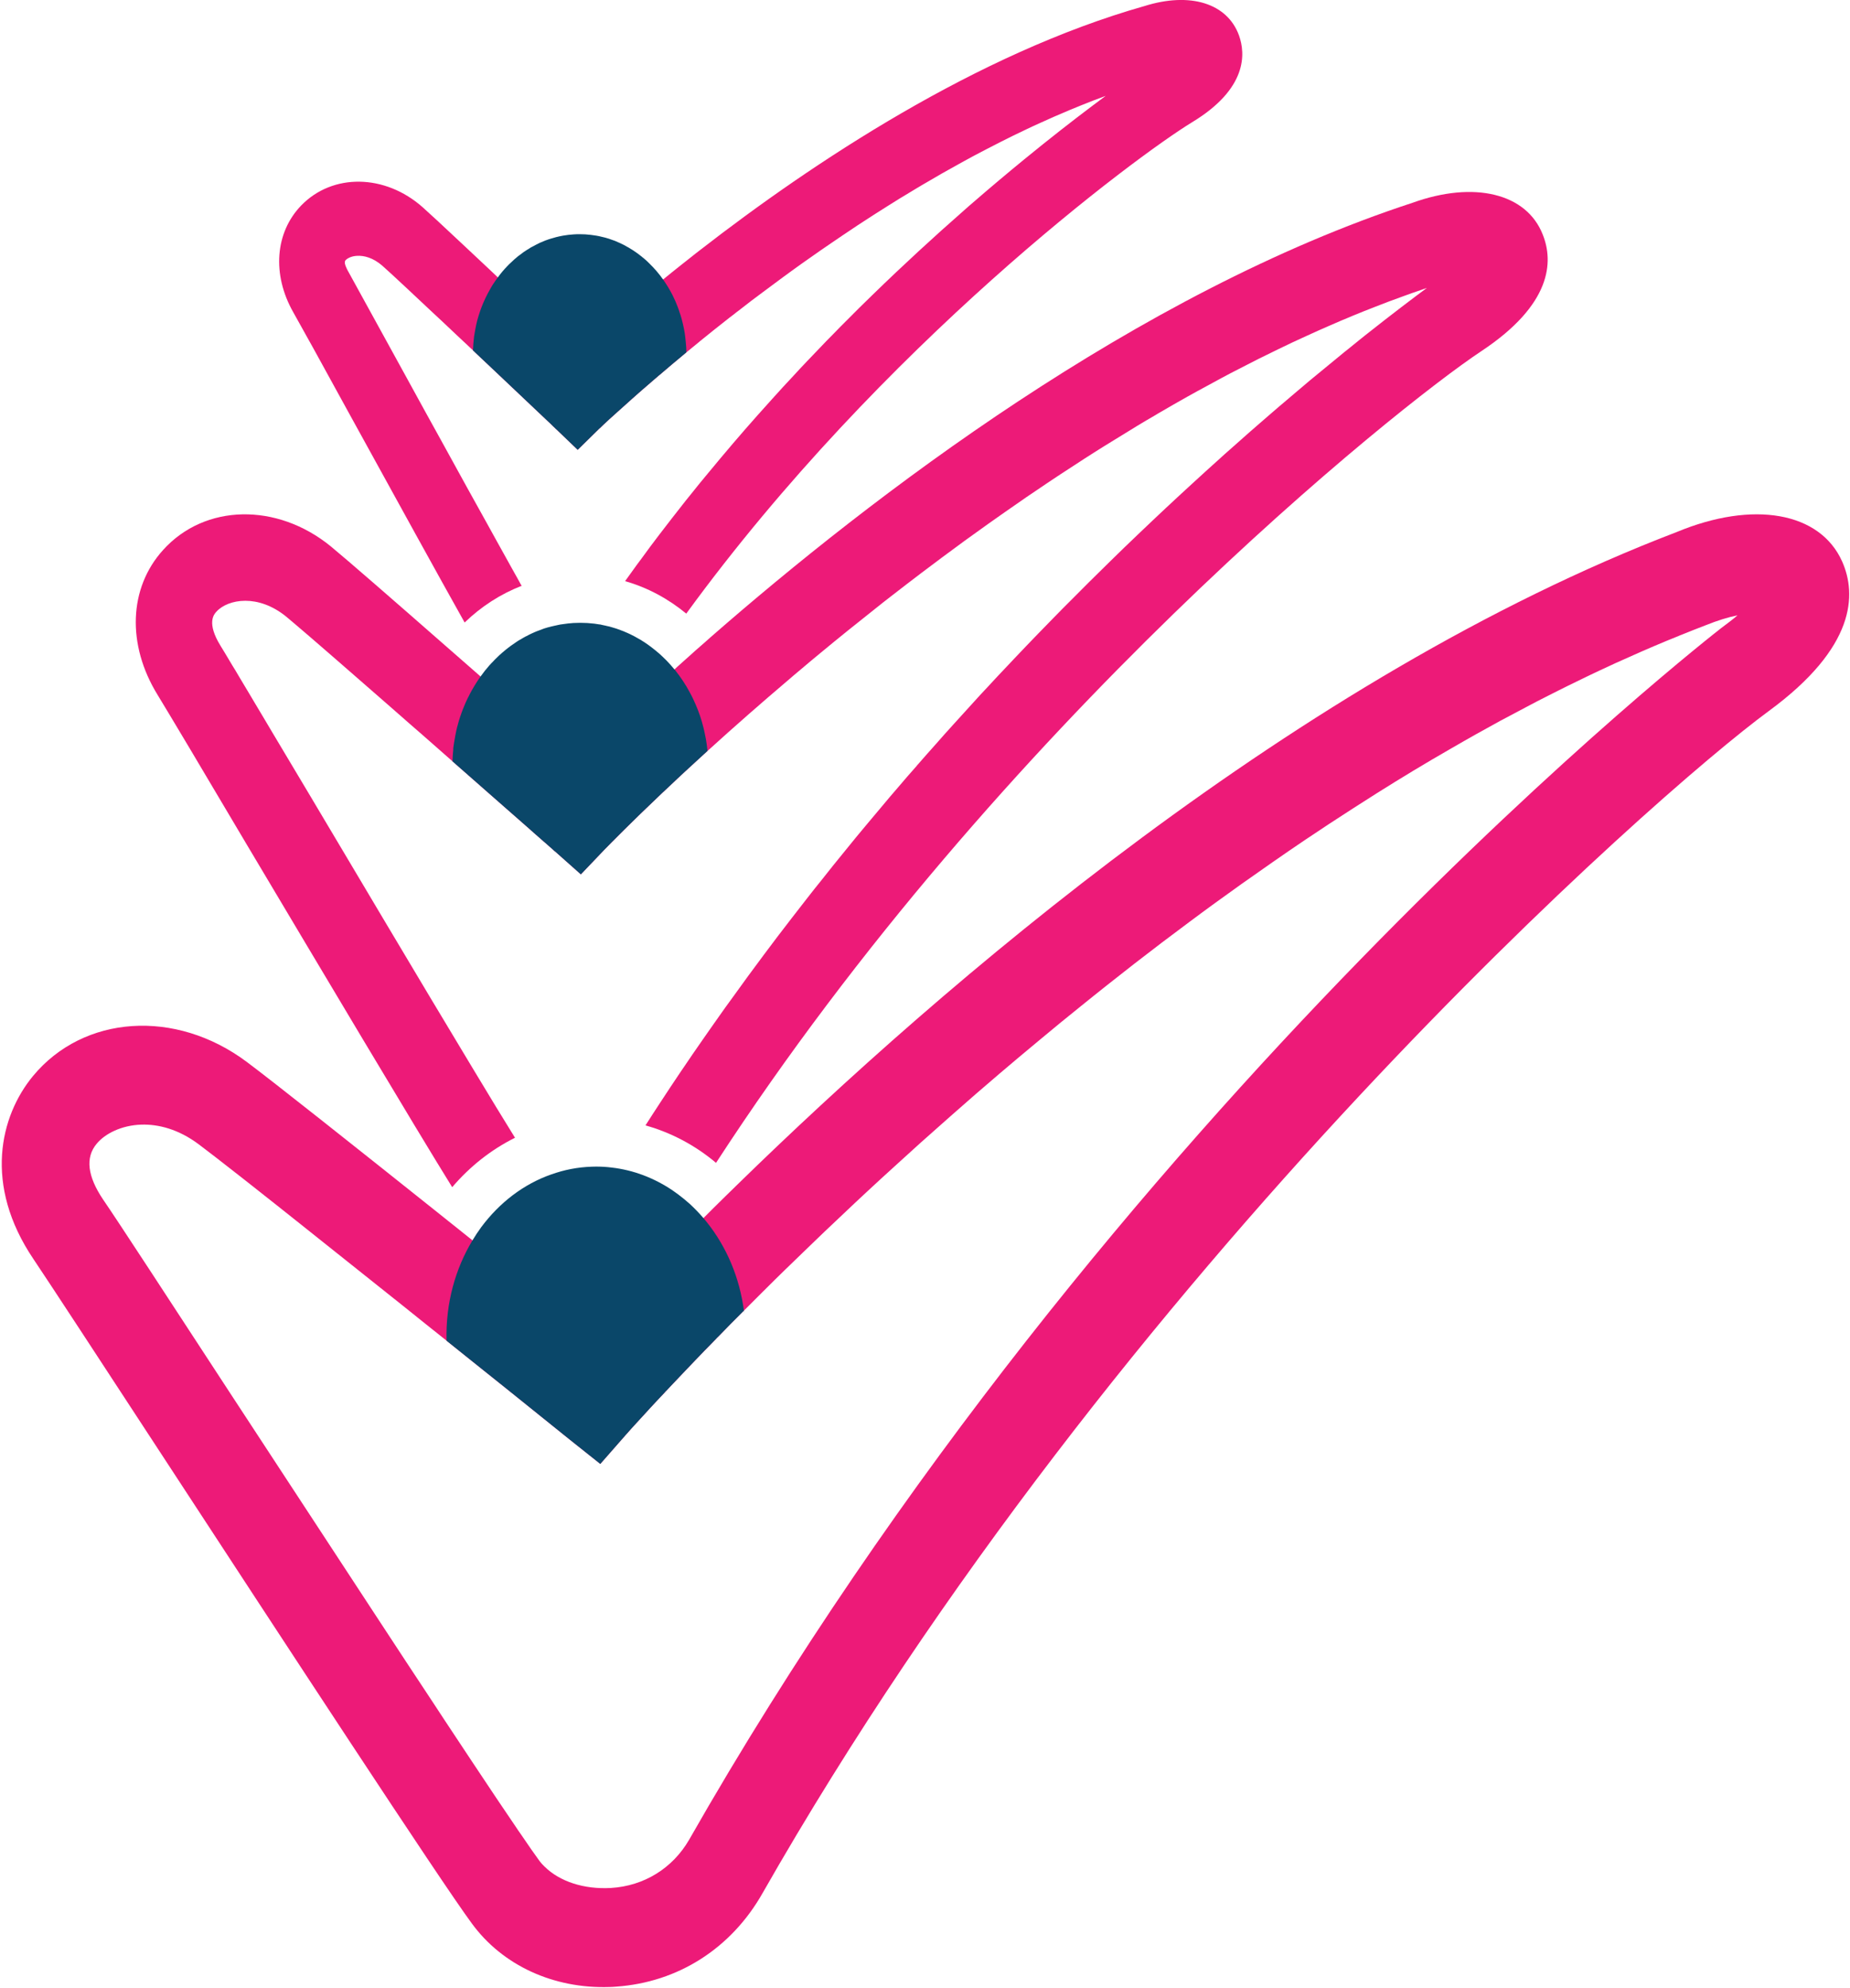 <svg width="486" height="522" viewBox="0 0 486 522" fill="none" xmlns="http://www.w3.org/2000/svg">
<path d="M325.497 9.33C322.429 0.83 312.621 -2.163 300.675 1.584C256.587 14.084 213.506 42.704 184.031 65.565C183.15 66.244 182.295 66.898 181.465 67.577C180.61 68.231 179.78 68.885 178.976 69.539C177.316 70.846 175.731 72.129 174.197 73.386C164.288 81.409 156.592 88.25 151.738 92.676C146.532 87.747 138.459 80.102 130.789 72.833C130.789 72.833 130.764 72.783 130.738 72.783C129.959 72.028 129.179 71.299 128.4 70.57C126.01 68.357 123.722 66.194 121.609 64.207C116.73 59.63 112.807 55.983 111.046 54.424C101.137 45.646 87.38 45.445 79.131 53.946C72.266 61.038 71.41 72.079 77.044 81.988C78.88 85.207 84.765 95.845 91.933 108.948C104.281 131.382 115.297 151.401 122.062 163.447C126.413 159.247 131.468 155.978 137.026 153.815H137.051C136.976 153.664 136.9 153.538 136.8 153.413C136.699 153.212 136.573 152.985 136.447 152.759C136.246 152.382 136.02 151.979 135.794 151.577C135.567 151.174 135.341 150.772 135.114 150.37C134.762 149.741 134.41 149.087 134.033 148.433C133.455 147.377 132.851 146.321 132.247 145.214C131.694 144.208 131.116 143.177 130.512 142.095C129.707 140.637 128.852 139.103 127.997 137.543C126.564 134.978 125.105 132.337 123.596 129.621C123.269 129.018 122.917 128.389 122.565 127.76C120.301 123.661 117.988 119.461 115.724 115.336C114.341 112.846 112.983 110.382 111.65 107.967C109.889 104.748 108.179 101.63 106.57 98.712C99.326 85.509 93.391 74.719 91.606 71.5C91.505 71.349 91.279 70.922 91.052 70.444C91.002 70.343 90.952 70.243 90.927 70.142C90.826 69.941 90.751 69.74 90.7 69.539C90.574 69.161 90.549 68.809 90.65 68.558C90.65 68.558 90.7 68.407 90.751 68.357C91.279 67.778 92.36 67.25 93.743 67.174C95.629 67.049 98.019 67.677 100.408 69.74C101.64 70.821 104.004 73.009 107.022 75.826C108.833 77.511 110.895 79.448 113.109 81.535C115.171 83.446 117.384 85.509 119.622 87.646C120.955 88.879 122.288 90.136 123.621 91.394C123.822 91.595 124.049 91.796 124.25 91.972C124.703 92.425 125.155 92.852 125.608 93.28C126.941 94.537 128.249 95.77 129.531 96.977C135.643 102.761 141.1 107.917 143.992 110.658C144.219 110.885 144.445 111.086 144.646 111.262C144.797 111.413 144.948 111.564 145.099 111.715C145.149 111.765 145.2 111.815 145.25 111.865C145.602 112.192 145.879 112.444 146.004 112.595C146.055 112.62 146.08 112.645 146.105 112.695L146.155 112.721L151.764 118.103L157.322 112.645C157.322 112.645 157.422 112.545 157.573 112.419C157.623 112.368 157.699 112.293 157.774 112.243C157.825 112.167 157.9 112.117 158.001 112.016C158.177 111.84 158.378 111.639 158.604 111.438C159.409 110.683 160.566 109.602 162.075 108.269C162.452 107.942 162.829 107.59 163.257 107.213C164.087 106.483 164.992 105.654 165.973 104.773C166.451 104.346 166.979 103.893 167.507 103.415C168.337 102.686 169.243 101.881 170.198 101.076C171.129 100.246 172.135 99.391 173.166 98.511H173.191C174.222 97.631 175.304 96.725 176.41 95.77C177.542 94.814 178.699 93.858 179.906 92.852C180.057 92.752 180.183 92.651 180.308 92.525C181.39 91.645 182.522 90.715 183.653 89.784C183.729 89.709 183.779 89.658 183.855 89.608C185.062 88.627 186.319 87.621 187.602 86.59C188.985 85.509 190.368 84.402 191.802 83.27H191.827C191.827 83.27 191.852 83.27 191.852 83.245C192.204 82.969 192.556 82.692 192.934 82.415C193.286 82.113 193.663 81.837 194.04 81.56C196.228 79.825 198.517 78.09 200.881 76.354C202.44 75.197 204.05 74.015 205.659 72.808C207.294 71.601 208.979 70.394 210.664 69.186C212.223 68.08 213.783 66.973 215.392 65.867C216.423 65.137 217.454 64.433 218.511 63.729C219.391 63.125 220.271 62.522 221.177 61.918C223.868 60.082 226.634 58.272 229.451 56.461C230.759 55.631 232.092 54.801 233.425 53.946C234.456 53.292 235.512 52.638 236.568 51.984C236.744 51.883 236.945 51.758 237.122 51.657C238.253 50.978 239.36 50.299 240.492 49.62C241.07 49.293 241.623 48.941 242.177 48.614C245.647 46.552 249.193 44.54 252.765 42.578C253.821 42 254.852 41.446 255.908 40.868C256.939 40.315 257.971 39.787 258.977 39.258C260.234 38.605 261.492 37.951 262.749 37.322C265.038 36.165 267.326 35.033 269.64 33.952C270.696 33.449 271.753 32.946 272.834 32.468C275.525 31.236 278.216 30.054 280.932 28.922C281.989 28.469 283.045 28.042 284.126 27.614C286.214 26.759 288.351 25.954 290.464 25.175C285.836 28.595 280.253 32.845 273.941 37.9C272.356 39.158 270.721 40.491 269.062 41.849C266.924 43.609 264.686 45.445 262.397 47.382C261.265 48.337 260.108 49.318 258.926 50.324C257.971 51.129 257.015 51.959 256.034 52.814C255.053 53.644 254.072 54.499 253.092 55.379C245.522 62.019 237.448 69.413 229.099 77.536C226.886 79.674 224.622 81.912 222.359 84.201C221.831 84.729 221.328 85.232 220.799 85.76C220.146 86.414 219.517 87.068 218.888 87.722C217.706 88.904 216.549 90.086 215.417 91.293C214.235 92.5 213.078 93.733 211.896 94.965C210.714 96.197 209.557 97.455 208.401 98.712C206.565 100.649 204.779 102.61 202.968 104.622C201.635 106.081 200.302 107.565 198.995 109.049C194.669 113.903 190.368 118.958 186.093 124.139C184.584 125.924 183.1 127.76 181.641 129.596C180.635 130.803 179.68 132.036 178.699 133.293C177.316 135.053 175.932 136.814 174.549 138.625C174.071 139.228 173.593 139.857 173.116 140.486C171.556 142.523 170.022 144.585 168.513 146.673C167.759 147.653 167.055 148.634 166.35 149.615C165.621 150.596 164.917 151.577 164.213 152.583C170.123 154.268 175.555 157.21 180.283 161.109C231.765 90.488 298.562 40.994 313.174 32.091C327.786 23.238 327.182 14.033 325.497 9.33Z" fill="#ED1A78"/>
<path d="M405.272 61.566C401.022 50.752 387.265 47.432 371.144 53.217C298.688 76.907 228.948 130.376 186.571 167.396C186.093 167.824 185.615 168.226 185.163 168.653C184.307 169.383 183.452 170.137 182.622 170.867C182.321 171.143 182.044 171.395 181.767 171.646C180.988 172.325 180.208 173.03 179.454 173.709C179.177 173.935 178.925 174.161 178.674 174.413C178.171 174.84 177.693 175.293 177.215 175.746C165.822 185.956 157.07 194.432 151.588 199.864C145.552 194.558 136.121 186.258 126.262 177.632C125.457 176.903 124.627 176.198 123.823 175.494C121.484 173.432 119.12 171.395 116.806 169.358C103.552 157.739 91.178 146.974 86.903 143.454C72.743 131.91 53.781 132.262 42.841 144.409C33.837 154.343 33.259 169.232 41.407 182.461C44.224 187.063 53.504 202.606 64.796 221.694C84.665 255.043 108.708 295.458 118.793 311.705C123.42 306.272 129.028 301.846 135.291 298.728C135.266 298.728 135.266 298.702 135.266 298.677C134.964 298.199 134.662 297.696 134.335 297.168C131.971 293.371 128.928 288.366 125.432 282.556C124.929 281.726 124.401 280.871 123.898 280.016C117.258 269.026 109.185 255.495 100.987 241.738C100.232 240.506 99.503 239.249 98.773 238.016C97.29 235.526 95.806 233.037 94.347 230.572C91.203 225.316 88.11 220.11 85.142 215.105C83.91 213.043 82.703 211.006 81.521 209.019C77.95 203.033 74.579 197.374 71.536 192.294C70.933 191.288 70.354 190.307 69.776 189.327C68.694 187.491 67.663 185.755 66.683 184.146C66.356 183.592 66.054 183.064 65.727 182.536C64.721 180.876 63.815 179.342 62.96 177.909C62.558 177.204 62.13 176.525 61.753 175.871C61.552 175.57 61.376 175.243 61.175 174.941C60.999 174.639 60.823 174.337 60.647 174.061C59.465 172.074 58.534 170.515 57.905 169.509C54.233 163.523 56.195 161.31 56.849 160.606C58.358 158.921 61.15 157.739 64.444 157.739C67.739 157.739 71.486 158.921 75.108 161.838C75.384 162.064 75.686 162.316 76.038 162.618C76.39 162.894 76.767 163.221 77.17 163.573C79.433 165.485 82.678 168.276 86.526 171.621C87.33 172.325 88.16 173.03 89.015 173.784C90.021 174.664 91.052 175.57 92.134 176.5C95.177 179.141 98.421 181.983 101.766 184.9C102.772 185.78 103.803 186.686 104.809 187.566C105.69 188.346 106.595 189.125 107.475 189.905C108.632 190.936 109.814 191.942 110.971 192.948C112.002 193.853 113.033 194.759 114.039 195.639C115.674 197.073 117.284 198.481 118.868 199.889C120.779 201.549 122.64 203.184 124.426 204.768C125.86 206.026 127.243 207.258 128.576 208.415C132.6 211.936 136.196 215.105 139.038 217.595C139.44 217.947 139.843 218.299 140.22 218.651C140.949 219.305 141.628 219.883 142.232 220.411C142.66 220.789 143.012 221.116 143.364 221.392C143.54 221.543 143.691 221.694 143.842 221.82C144.169 222.097 144.42 222.323 144.672 222.549C144.973 222.826 145.2 223.027 145.376 223.178L145.451 223.253C145.451 223.253 145.602 223.379 145.652 223.429C145.778 223.505 145.828 223.555 145.854 223.58L152.594 229.566L158.881 222.977L159.032 222.826C159.032 222.826 159.233 222.625 159.384 222.474C159.661 222.172 160.088 221.744 160.616 221.216C160.868 220.94 161.17 220.638 161.522 220.311C161.849 219.984 162.201 219.607 162.603 219.229C162.981 218.827 163.383 218.425 163.836 217.997C164.288 217.544 164.766 217.092 165.269 216.589C165.722 216.136 166.175 215.683 166.678 215.206C167.633 214.25 168.715 213.219 169.872 212.112C170.45 211.559 171.028 210.98 171.657 210.402C172.261 209.798 172.89 209.195 173.569 208.566C173.719 208.415 173.895 208.264 174.072 208.088C174.675 207.51 175.304 206.931 175.958 206.328C177.24 205.095 178.598 203.838 180.007 202.53C181.566 201.097 183.176 199.613 184.886 198.053C185.213 197.752 185.565 197.45 185.892 197.148C189.287 194.055 192.959 190.785 196.857 187.365C200.051 184.573 203.396 181.681 206.892 178.713C208.074 177.682 209.281 176.676 210.513 175.645C211.318 174.966 212.123 174.287 212.953 173.583C213.783 172.904 214.588 172.225 215.443 171.521C220.146 167.622 225.075 163.649 230.206 159.6C231.488 158.568 232.771 157.562 234.079 156.557C236.745 154.494 239.436 152.407 242.202 150.319C243.937 149.012 245.673 147.704 247.433 146.396C251.407 143.428 255.456 140.486 259.606 137.543C261.039 136.512 262.473 135.506 263.931 134.5C265.818 133.167 267.704 131.86 269.615 130.552C271.451 129.294 273.287 128.062 275.123 126.83C277.462 125.27 279.801 123.711 282.165 122.202C283.875 121.07 285.61 119.964 287.346 118.857C289.081 117.751 290.841 116.669 292.602 115.588C294.664 114.305 296.726 113.048 298.789 111.79C300.373 110.834 301.932 109.904 303.517 108.999C303.944 108.722 304.397 108.47 304.825 108.219C307.164 106.861 309.503 105.503 311.892 104.17C312.772 103.692 313.652 103.189 314.532 102.711C316.67 101.529 318.808 100.372 320.971 99.215C322.455 98.41 323.964 97.631 325.447 96.876C327.132 95.996 328.843 95.116 330.553 94.261C332.263 93.406 333.973 92.576 335.683 91.746C338.198 90.513 340.713 89.332 343.228 88.2C345.14 87.32 347.051 86.464 348.962 85.635C349.516 85.383 350.069 85.157 350.597 84.93C351.653 84.452 352.735 84 353.791 83.572C354.319 83.346 354.872 83.12 355.401 82.893C357.287 82.114 359.173 81.359 361.059 80.63C363.625 79.624 366.19 78.643 368.755 77.737C369.459 77.486 370.138 77.234 370.843 76.983C372.175 76.505 373.508 76.052 374.841 75.6C371.371 78.165 365.813 82.365 358.595 88.074C358.092 88.476 357.589 88.879 357.06 89.306C356.105 90.061 355.149 90.84 354.143 91.67C353.489 92.173 352.835 92.701 352.181 93.255C350.17 94.889 348.057 96.625 345.844 98.461C344.687 99.391 343.53 100.372 342.348 101.378C341.593 102.007 340.839 102.636 340.059 103.315C339.28 103.969 338.5 104.622 337.695 105.327C336.438 106.358 335.18 107.464 333.898 108.571C330.427 111.539 326.831 114.707 323.108 118.027C322.228 118.782 321.373 119.561 320.493 120.366C318.104 122.504 315.639 124.742 313.149 127.031C312.017 128.062 310.861 129.118 309.704 130.2C307.39 132.337 305.051 134.525 302.662 136.789C301.48 137.895 300.273 139.052 299.065 140.209C296.651 142.498 294.211 144.862 291.747 147.276C288.05 150.898 284.277 154.62 280.455 158.493L279.147 159.801C278.317 160.656 277.462 161.511 276.607 162.391C275.324 163.699 274.041 165.007 272.734 166.365C270.646 168.528 268.534 170.716 266.421 172.954C265.893 173.507 265.34 174.086 264.812 174.664C263.026 176.525 261.265 178.412 259.505 180.323C258.197 181.706 256.889 183.115 255.607 184.548C253.846 186.459 252.086 188.396 250.35 190.333C248.791 192.043 247.257 193.753 245.748 195.488C244.139 197.274 242.554 199.085 240.97 200.895C240.894 200.971 240.819 201.046 240.794 201.122C239.109 203.008 237.449 204.919 235.814 206.856C234.481 208.39 233.148 209.949 231.84 211.534C230.507 213.093 229.174 214.677 227.867 216.262C225.855 218.651 223.868 221.065 221.906 223.505C219.894 225.944 217.907 228.434 215.946 230.924C214.588 232.584 213.28 234.244 211.972 235.929C210.639 237.614 209.331 239.299 208.024 241.009C205.559 244.178 203.119 247.397 200.68 250.667C197.888 254.414 195.097 258.186 192.355 262.034C191.173 263.644 189.991 265.279 188.834 266.938C188.105 267.944 187.376 268.975 186.672 270.007C185.992 270.962 185.313 271.943 184.634 272.924C182.874 275.439 181.164 277.929 179.454 280.469C179.353 280.62 179.227 280.796 179.127 280.947C179.051 281.072 178.951 281.223 178.85 281.349C177.014 284.065 175.203 286.807 173.393 289.573C172.11 291.535 170.827 293.496 169.57 295.483C176.41 297.395 182.698 300.765 188.105 305.317C262.925 190.232 366.793 107.012 389.151 92.198C407.637 79.951 408.165 68.734 405.272 61.566Z" fill="#ED1A78"/>
<path d="M483.94 147.427C478.131 134.425 460.576 131.332 440.431 139.707C341.04 177.683 247.257 258.79 193.839 310.9C192.757 311.957 191.676 312.988 190.645 314.019C189.563 315.075 188.507 316.106 187.476 317.137C187.3 317.313 187.124 317.464 186.973 317.64C186.596 318.018 186.219 318.395 185.866 318.747C185.489 319.099 185.137 319.451 184.785 319.828C171.531 333.057 161.421 343.796 155.209 350.586C147.966 344.752 136.523 335.572 124.124 325.663C120.88 323.073 117.585 320.432 114.265 317.791C93.064 300.891 71.536 283.814 64.821 278.809C46.11 264.826 21.941 266.461 8.637 282.557C0.061 292.969 -4.441 311.026 8.813 330.618C12.812 336.553 26.468 357.427 42.287 381.621C74.931 431.543 115.523 493.587 123.923 504.98C131.996 516.046 145.426 522.183 160.088 521.705C160.666 521.68 161.22 521.68 161.899 521.604C178.07 520.472 192.078 511.62 200.327 497.058C294.337 332.227 434.999 208.441 464.701 186.661C487.537 169.911 487.763 156.054 483.94 147.427ZM452.201 164.881C450.692 166.063 291.193 289.825 181.013 483.075C176.687 490.519 169.217 495.172 160.49 495.7C153.423 496.102 147.01 494.015 143.037 490.066C142.76 489.815 142.534 489.538 142.282 489.287C142.031 489.01 141.804 488.708 141.603 488.432C140.547 486.998 138.912 484.659 136.799 481.541C136.372 480.962 135.969 480.359 135.542 479.705C134.335 477.944 133.002 475.958 131.543 473.795C131.166 473.216 130.764 472.613 130.336 472.009C126.438 466.199 121.81 459.208 116.68 451.462C115.799 450.104 114.894 448.746 113.989 447.362C111.675 443.867 109.261 440.22 106.796 436.473C103.879 431.996 100.835 427.394 97.767 422.716C85.444 403.929 72.316 383.885 60.772 366.255C44.249 340.979 31.196 320.935 27.071 314.924C22.972 308.838 22.369 303.909 25.386 300.312C27.549 297.672 31.875 295.458 37.081 295.282C41.633 295.131 46.914 296.49 52.196 300.438C54.359 302.048 58.207 305.04 63.186 308.939C64.117 309.693 65.098 310.448 66.129 311.252C68.241 312.937 70.53 314.748 72.944 316.634C74.831 318.143 76.792 319.703 78.829 321.312C87.079 327.876 96.308 335.22 105.287 342.388C107.601 344.249 109.889 346.085 112.128 347.87C113.511 348.952 114.869 350.058 116.227 351.14C116.579 351.416 116.956 351.718 117.308 351.995C121.005 354.988 124.577 357.83 127.871 360.47C129.028 361.401 130.16 362.281 131.241 363.161C132.373 364.067 133.48 364.947 134.536 365.802C143.489 372.995 149.475 377.798 149.701 378L157.699 384.362L164.54 376.566C164.54 376.566 164.565 376.516 164.615 376.491C164.917 376.139 166.199 374.68 168.413 372.291C168.614 372.064 168.815 371.838 169.041 371.612C170.123 370.404 171.456 368.971 172.965 367.361C173.493 366.783 174.071 366.179 174.675 365.551C174.775 365.425 174.876 365.299 175.002 365.198C175.53 364.62 176.083 364.042 176.662 363.438C177.693 362.331 178.799 361.174 179.981 359.942C180.686 359.213 181.415 358.458 182.169 357.654C182.295 357.503 182.471 357.327 182.622 357.176C183.402 356.371 184.232 355.516 185.062 354.661C185.942 353.755 186.797 352.875 187.677 351.97C188.13 351.492 188.583 351.014 189.086 350.536C189.991 349.606 190.922 348.65 191.877 347.669C192.43 347.116 192.984 346.563 193.562 345.984L195.147 344.4C195.147 344.4 195.323 344.198 195.398 344.148C195.398 344.148 195.398 344.123 195.423 344.123C195.851 343.67 196.304 343.243 196.756 342.79C197.284 342.237 197.838 341.709 198.391 341.155C198.944 340.577 199.498 340.024 200.076 339.47C201.183 338.364 202.339 337.207 203.521 336.05C204.351 335.22 205.181 334.415 206.036 333.585C208.199 331.473 210.463 329.285 212.777 327.072L214.738 325.185L216.7 323.299C218.033 322.016 219.391 320.734 220.774 319.451C221.981 318.294 223.214 317.137 224.471 315.955C226.76 313.818 229.074 311.655 231.463 309.467C232.947 308.109 234.456 306.751 235.965 305.367C239.737 301.897 243.66 298.401 247.684 294.855C248.489 294.125 249.294 293.421 250.099 292.717C254.148 289.121 258.348 285.499 262.623 281.852C266.069 278.935 269.539 275.993 273.111 273.05C276.657 270.082 280.278 267.115 283.95 264.172C286.239 262.311 288.553 260.475 290.891 258.614C295.569 254.892 300.348 251.195 305.176 247.523C307.616 245.687 310.055 243.851 312.52 242.015C316.997 238.67 321.549 235.376 326.176 232.081C328.867 230.17 331.609 228.259 334.35 226.347C337.167 224.385 340.034 222.424 342.901 220.487C344.988 219.079 347.076 217.696 349.188 216.312C353.338 213.596 357.513 210.905 361.738 208.239C368.176 204.19 374.665 200.267 381.254 196.494C383.442 195.237 385.605 193.98 387.818 192.747C389.956 191.565 392.094 190.383 394.231 189.201L394.382 189.126C396.595 187.944 398.809 186.762 401.022 185.605C402.858 184.624 404.694 183.668 406.555 182.738C407.485 182.26 408.416 181.782 409.346 181.329C411.006 180.499 412.666 179.669 414.351 178.865C416.539 177.783 418.752 176.727 420.966 175.696C420.966 175.696 421.016 175.671 421.041 175.671C423.279 174.614 425.518 173.583 427.781 172.602C432.182 170.615 436.609 168.729 441.06 166.944C441.186 166.868 441.337 166.818 441.488 166.768C443.676 165.887 445.864 165.007 448.052 164.177C451.17 162.92 454.012 162.039 456.452 161.562C455.245 162.593 453.836 163.674 452.201 164.881Z" fill="#ED1A78"/>
<path d="M180.308 92.501C180.182 92.651 180.057 92.752 179.906 92.853C178.699 93.859 177.542 94.814 176.41 95.77C175.303 96.726 174.222 97.631 173.191 98.511H173.166C172.135 99.391 171.129 100.247 170.198 101.077C169.242 101.881 168.337 102.686 167.507 103.415C166.979 103.893 166.451 104.346 165.973 104.774C164.992 105.654 164.087 106.484 163.257 107.213C162.829 107.59 162.452 107.942 162.075 108.269C160.566 109.602 159.409 110.684 158.604 111.438C158.378 111.639 158.177 111.841 158 112.017C157.9 112.117 157.824 112.168 157.774 112.243C157.699 112.293 157.623 112.369 157.573 112.419C157.422 112.545 157.347 112.62 157.321 112.645L151.763 118.103L146.155 112.721C146.155 112.721 146.13 112.696 146.105 112.696C146.08 112.645 146.054 112.62 146.004 112.595C145.878 112.444 145.602 112.193 145.25 111.866C145.199 111.815 145.149 111.765 145.099 111.715C144.948 111.564 144.797 111.413 144.646 111.262C144.445 111.086 144.218 110.885 143.992 110.659C141.1 107.917 135.642 102.762 129.531 96.977C128.248 95.77 126.941 94.538 125.608 93.28C125.155 92.853 124.702 92.425 124.25 91.998C124.275 91.394 124.3 90.79 124.35 90.212C124.401 89.633 124.451 89.08 124.526 88.502C124.551 88.376 124.551 88.225 124.577 88.099C124.652 87.596 124.727 87.144 124.828 86.666C124.904 86.213 124.979 85.785 125.08 85.358C125.18 84.93 125.281 84.503 125.381 84.1C125.608 83.296 125.834 82.516 126.111 81.736L126.262 81.284C126.488 80.655 126.739 80.051 126.991 79.448C127.041 79.322 127.092 79.222 127.142 79.121C127.418 78.492 127.695 77.888 127.997 77.31C128.098 77.109 128.198 76.908 128.324 76.707C128.651 76.078 129.028 75.449 129.38 74.845C129.43 74.795 129.456 74.745 129.481 74.695C129.908 74.041 130.336 73.437 130.789 72.834C131.543 71.777 132.373 70.796 133.253 69.891C133.58 69.539 133.907 69.212 134.234 68.935C134.737 68.432 135.24 67.98 135.768 67.552C136.02 67.326 136.271 67.124 136.548 66.948C136.749 66.772 136.95 66.621 137.177 66.471C137.428 66.269 137.68 66.093 137.931 65.942C138.308 65.666 138.711 65.439 139.088 65.213C139.314 65.037 139.566 64.911 139.817 64.786C139.868 64.76 139.918 64.735 139.968 64.71L140.949 64.182C141.527 63.88 142.106 63.603 142.709 63.377C143.137 63.201 143.539 63.025 143.967 62.899C143.967 62.899 143.984 62.891 144.017 62.874C144.445 62.748 144.847 62.598 145.275 62.497C145.803 62.321 146.356 62.195 146.909 62.069C147.236 61.994 147.563 61.919 147.915 61.868C148.821 61.717 149.751 61.592 150.682 61.541C151.235 61.491 151.763 61.491 152.317 61.491C153.297 61.491 154.253 61.541 155.209 61.667C155.687 61.717 156.165 61.793 156.617 61.868C157.095 61.944 157.573 62.044 158.051 62.17C158.68 62.296 159.308 62.472 159.937 62.673C160.49 62.849 161.018 63.05 161.572 63.251C162.075 63.453 162.553 63.679 163.056 63.905C163.081 63.905 163.081 63.931 163.106 63.931C163.609 64.157 164.087 64.408 164.565 64.685C164.64 64.735 164.69 64.76 164.766 64.811C164.917 64.861 165.042 64.962 165.193 65.037C165.973 65.49 166.702 65.968 167.432 66.496C167.809 66.772 168.161 67.049 168.513 67.326C168.865 67.602 169.217 67.904 169.569 68.206C169.921 68.508 170.248 68.835 170.55 69.136C171.883 70.419 173.09 71.828 174.197 73.387C174.624 73.99 175.052 74.644 175.454 75.298C175.781 75.826 176.083 76.38 176.385 76.933C176.511 77.159 176.636 77.411 176.762 77.662C177.014 78.165 177.24 78.668 177.466 79.171L177.617 79.548C177.894 80.177 178.12 80.806 178.347 81.435C178.397 81.586 178.447 81.711 178.472 81.837C178.699 82.466 178.9 83.094 179.076 83.748C179.101 83.824 179.101 83.874 179.126 83.95C179.327 84.729 179.529 85.534 179.679 86.339C179.83 87.093 179.956 87.848 180.032 88.627C180.057 88.778 180.082 88.954 180.082 89.13C180.107 89.357 180.132 89.583 180.157 89.835C180.208 90.312 180.258 90.816 180.283 91.319C180.308 91.696 180.308 92.098 180.308 92.501Z" fill="#0A4769"/>
<path d="M185.892 197.123C185.565 197.45 185.213 197.752 184.886 198.054C183.175 199.613 181.566 201.097 180.007 202.53C178.598 203.838 177.24 205.096 175.957 206.328C175.304 206.932 174.675 207.51 174.071 208.088C173.895 208.264 173.719 208.415 173.568 208.566C172.889 209.195 172.26 209.799 171.657 210.402C171.028 210.981 170.45 211.559 169.871 212.112C168.714 213.219 167.633 214.25 166.677 215.206C166.174 215.684 165.722 216.136 165.269 216.589C164.766 217.092 164.288 217.545 163.835 217.997L162.603 219.23C162.201 219.607 161.849 219.984 161.522 220.311L160.616 221.217C160.088 221.745 159.66 222.172 159.384 222.474C159.233 222.625 159.107 222.726 159.032 222.826L158.881 222.977L152.593 229.566L145.853 223.581C145.853 223.581 145.778 223.505 145.652 223.43C145.602 223.379 145.526 223.304 145.451 223.254L145.375 223.178C145.199 223.027 144.973 222.826 144.671 222.549C144.42 222.323 144.168 222.097 143.841 221.82C143.69 221.694 143.54 221.543 143.364 221.393C143.011 221.116 142.659 220.789 142.232 220.412C141.628 219.884 140.949 219.305 140.22 218.651C139.843 218.299 139.44 217.947 139.038 217.595C136.196 215.105 132.599 211.936 128.575 208.415C127.243 207.258 125.859 206.026 124.426 204.769C122.64 203.184 120.779 201.55 118.868 199.89C118.893 199.361 118.918 198.858 118.943 198.33C118.993 197.853 119.019 197.35 119.069 196.872C119.069 196.746 119.069 196.645 119.069 196.52C119.069 196.444 119.094 196.344 119.094 196.268C119.144 195.916 119.195 195.589 119.245 195.237C119.346 194.558 119.471 193.879 119.597 193.2C119.673 192.772 119.748 192.37 119.849 191.942C119.974 191.339 120.125 190.735 120.301 190.157C120.452 189.553 120.628 188.95 120.829 188.371C120.955 188.019 121.056 187.692 121.182 187.34C121.408 186.686 121.659 186.032 121.936 185.403C121.986 185.278 122.037 185.127 122.112 184.976C122.288 184.573 122.439 184.171 122.64 183.794C122.816 183.391 123.017 183.014 123.219 182.637C123.269 182.536 123.319 182.411 123.37 182.31C123.772 181.53 124.225 180.751 124.677 179.996C125.155 179.217 125.633 178.462 126.161 177.733C126.186 177.708 126.211 177.657 126.237 177.632C126.991 176.576 127.746 175.62 128.55 174.715C128.877 174.363 129.204 173.985 129.531 173.684C129.808 173.382 130.059 173.105 130.336 172.854C130.839 172.351 131.342 171.873 131.845 171.445C132.599 170.791 133.354 170.163 134.159 169.584C134.234 169.534 134.31 169.484 134.385 169.433C134.787 169.132 135.19 168.855 135.617 168.578C136.02 168.302 136.447 168.025 136.9 167.799C137.202 167.597 137.529 167.421 137.856 167.245C138.032 167.145 138.183 167.044 138.359 166.994C138.786 166.742 139.214 166.541 139.641 166.34C139.943 166.189 140.27 166.038 140.597 165.912C140.924 165.787 141.251 165.636 141.578 165.535C141.855 165.409 142.156 165.309 142.433 165.208C142.81 165.057 143.187 164.932 143.565 164.831C143.69 164.781 143.841 164.73 143.967 164.705H143.992C143.992 164.705 143.992 164.705 144.017 164.705C144.546 164.554 145.099 164.429 145.652 164.303C145.929 164.227 146.18 164.177 146.457 164.127C146.935 164.001 147.438 163.926 147.916 163.875C148.343 163.8 148.796 163.75 149.223 163.699C149.701 163.649 150.154 163.599 150.632 163.574C151.21 163.548 151.814 163.523 152.417 163.523H152.443C153.7 163.523 154.932 163.599 156.165 163.75C156.265 163.775 156.391 163.775 156.492 163.8C156.768 163.85 157.045 163.875 157.322 163.926C157.598 163.926 157.875 164.001 158.152 164.076C158.428 164.127 158.705 164.177 158.981 164.253C159.082 164.253 159.183 164.303 159.283 164.328C159.811 164.429 160.365 164.554 160.868 164.73C161.597 164.932 162.301 165.158 162.98 165.435C163.508 165.611 164.037 165.837 164.54 166.063C164.59 166.088 164.615 166.088 164.665 166.114L165.495 166.491C166.199 166.818 166.904 167.195 167.583 167.597C168.086 167.849 168.563 168.151 169.041 168.478C169.066 168.478 169.117 168.478 169.142 168.528C169.192 168.553 169.243 168.603 169.293 168.629C169.922 169.031 170.525 169.484 171.129 169.936C171.431 170.188 171.757 170.414 172.059 170.666C172.361 170.892 172.663 171.144 172.965 171.42C173.342 171.747 173.719 172.074 174.071 172.426C174.448 172.778 174.801 173.13 175.153 173.482C175.857 174.212 176.511 174.966 177.165 175.746H177.19C177.19 175.746 177.316 175.897 177.366 175.972C178.07 176.853 178.774 177.808 179.403 178.764C180.057 179.745 180.66 180.751 181.214 181.807C181.792 182.838 182.295 183.92 182.773 185.026C183.578 186.887 184.257 188.849 184.76 190.886C184.886 191.389 185.011 191.892 185.112 192.42C185.238 192.948 185.338 193.476 185.439 194.03C185.615 195.061 185.766 196.092 185.866 197.148L185.892 197.123Z" fill="#0A4769"/>
<path d="M195.499 344.928C195.474 344.651 195.449 344.425 195.398 344.148C195.323 344.198 195.222 344.299 195.147 344.4L193.562 345.984C192.984 346.562 192.431 347.116 191.877 347.669C190.922 348.65 189.991 349.606 189.086 350.536C188.583 351.014 188.13 351.492 187.677 351.97C186.797 352.875 185.942 353.755 185.062 354.635C184.232 355.516 183.402 356.371 182.622 357.176C182.471 357.327 182.295 357.503 182.17 357.653C181.415 358.458 180.686 359.213 179.981 359.942C178.799 361.174 177.693 362.331 176.662 363.438C176.083 364.041 175.53 364.62 175.002 365.198C174.876 365.299 174.776 365.425 174.675 365.55C174.071 366.179 173.493 366.783 172.965 367.361C171.456 368.971 170.123 370.404 169.041 371.612C168.815 371.838 168.614 372.064 168.413 372.291C166.199 374.68 164.917 376.138 164.615 376.491C164.565 376.516 164.54 376.541 164.54 376.566L157.699 384.362L149.701 378C149.475 377.798 143.489 372.995 134.536 365.802C133.48 364.947 132.373 364.067 131.241 363.161C130.16 362.281 129.028 361.401 127.871 360.47C124.577 357.83 121.006 354.988 117.309 352.02V351.894C117.057 342.186 119.622 333.107 124.124 325.663C124.828 324.481 125.608 323.324 126.388 322.243C131.191 315.779 137.554 310.875 144.873 308.335H144.898C148.243 307.128 151.764 306.449 155.435 306.323C155.813 306.298 156.215 306.298 156.592 306.298C157.976 306.298 159.334 306.373 160.692 306.549C166.426 307.203 171.808 309.291 176.561 312.46C177.617 313.189 178.649 313.943 179.655 314.773C180.183 315.201 180.686 315.628 181.189 316.081C182.446 317.238 183.653 318.495 184.785 319.803C190.067 325.99 193.814 333.887 195.222 342.715C195.298 343.167 195.348 343.645 195.423 344.098C195.449 344.4 195.499 344.651 195.499 344.928Z" fill="#0A4769"/>
</svg>
